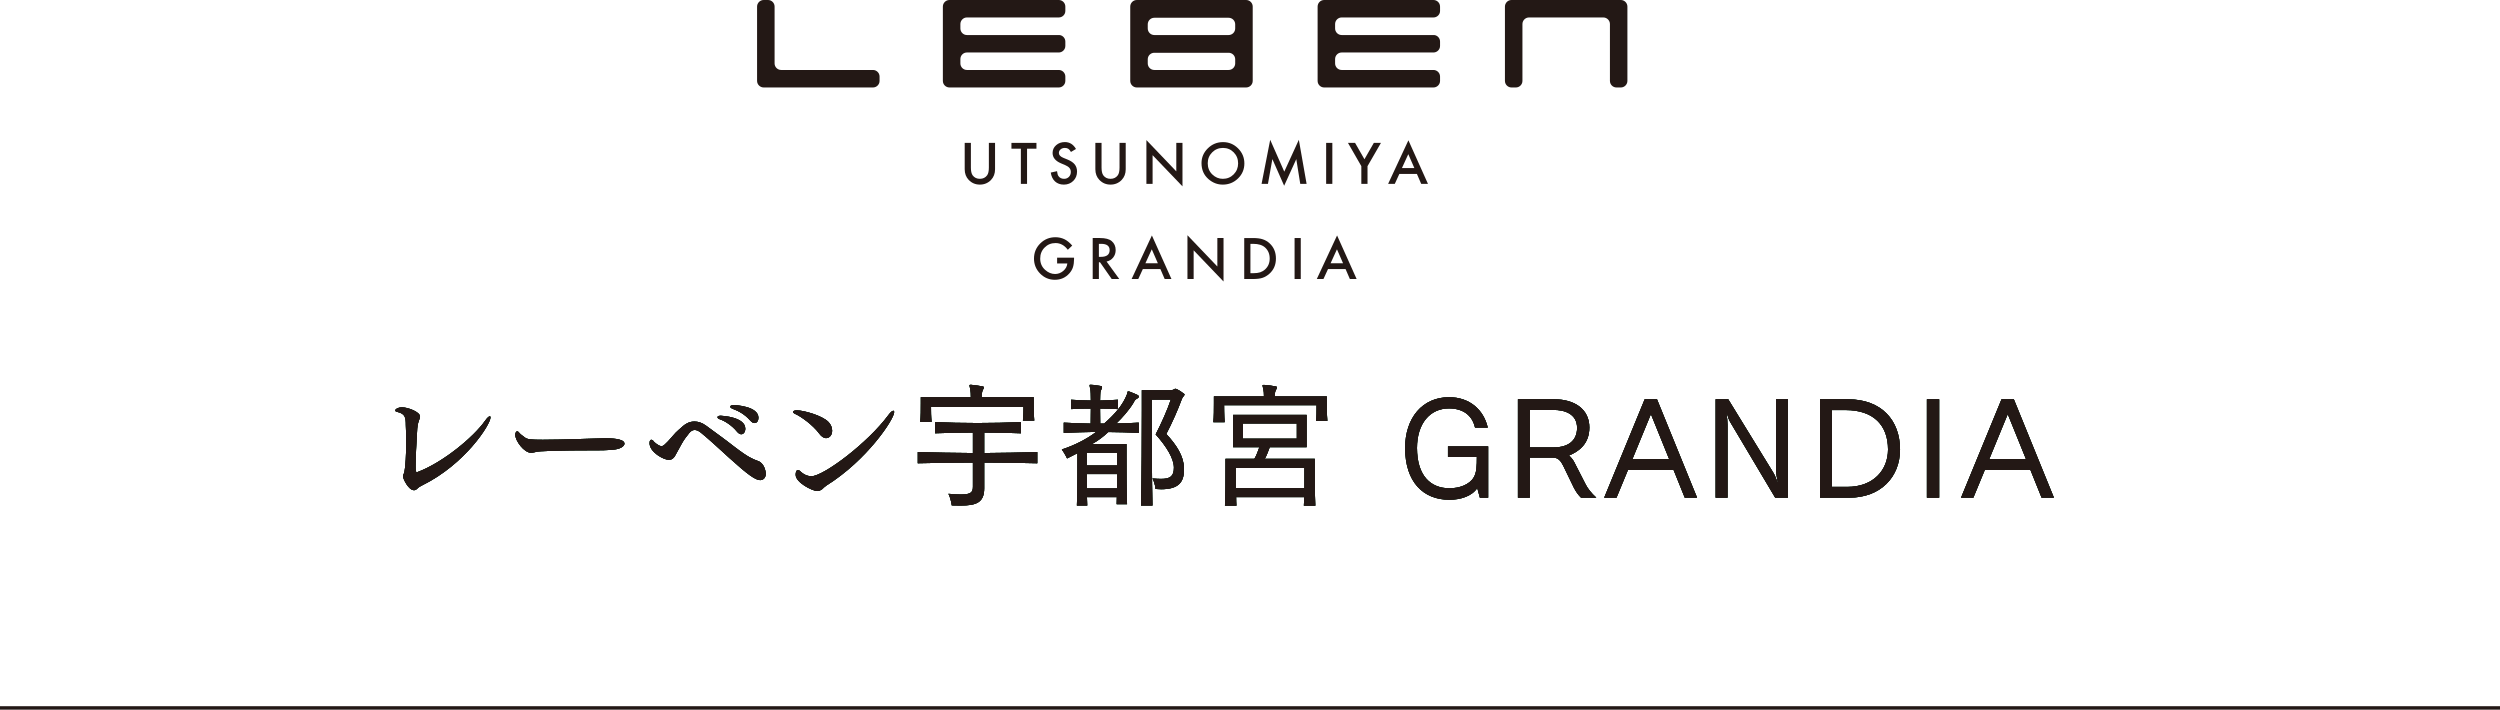 <?xml version="1.0" encoding="UTF-8"?>
<svg id="_レイヤー_2" data-name="レイヤー 2" xmlns="http://www.w3.org/2000/svg" viewBox="0 0 527.758 149.812">
  <defs>
    <style>
      .cls-1 {
        fill: #00945d;
      }

      .cls-2 {
        fill: none;
        stroke: #231815;
        stroke-miterlimit: 10;
        stroke-width: .73px;
      }

      .cls-3 {
        fill: #231815;
      }
    </style>
  </defs>
  <g id="_作業" data-name="作業">
    <g>
      <g>
        <g>
          <g>
            <g>
              <path class="cls-3" d="M185.68,17.078c0,.762-.627,1.387-1.387,1.387h-23.081c-.753,0-1.391-.625-1.391-1.387V1.393c0-.769.638-1.393,1.391-1.393h.92c.768,0,1.386.624,1.386,1.393v11.998c0,.758.625,1.38,1.388,1.38h19.386c.761,0,1.387.63,1.387,1.392v.915Z"/>
              <path class="cls-3" d="M343.551,17.078c0,.762-.631,1.387-1.383,1.387h-.93c-.761,0-1.376-.625-1.376-1.387V5.082c0-.767-.631-1.395-1.389-1.395h-15.706c-.751,0-1.376.628-1.376,1.395v11.997c0,.762-.624,1.387-1.386,1.387h-.928c-.756,0-1.381-.625-1.381-1.387V1.393c0-.769.626-1.393,1.381-1.393h23.09c.752,0,1.383.624,1.383,1.393v15.685Z"/>
            </g>
            <path class="cls-3" d="M243.675,0h-3.692c-.764,0-1.385.624-1.385,1.393v15.685c0,.762.621,1.387,1.385,1.387h23.075c.769,0,1.393-.625,1.393-1.387V1.393c0-.769-.624-1.393-1.393-1.393h-19.383ZM260.754,13.392c0,.758-.621,1.38-1.386,1.38h-15.692c-.762,0-1.381-.622-1.381-1.38v-.881c0-.755.619-1.371,1.381-1.371h15.692c.765,0,1.386.616,1.386,1.371v.881ZM243.675,7.397c-.762,0-1.381-.625-1.381-1.389v-.872c0-.766.619-1.386,1.381-1.386h15.692c.765,0,1.386.62,1.386,1.386v.872c0,.764-.621,1.389-1.386,1.389h-15.692Z"/>
          </g>
          <g>
            <path class="cls-3" d="M223.509,0h-23.08c-.762,0-1.387.624-1.387,1.393v15.685c0,.762.625,1.387,1.387,1.387h23.08c.762,0,1.388-.625,1.388-1.387v-.915c0-.762-.626-1.392-1.388-1.392h-19.397c-.753,0-1.372-.622-1.372-1.38v-.931c0-.759.619-1.38,1.372-1.38h19.397c.762,0,1.388-.627,1.388-1.383v-.928h0c0-.663-.481-1.223-1.105-1.355-.09-.014-.18-.019-.283-.019h-19.397c-.753,0-1.372-.625-1.372-1.389v-.926c0-.767.619-1.395,1.372-1.395h19.397c.762,0,1.388-.609,1.388-1.374v-.92c0-.769-.626-1.393-1.388-1.393Z"/>
            <path class="cls-3" d="M283.227,3.687h19.386c.757,0,1.386-.609,1.386-1.374v-.92c0-.769-.63-1.393-1.386-1.393h-23.081c-.761,0-1.38.624-1.38,1.393v15.685c0,.762.618,1.387,1.38,1.387h23.081c.757,0,1.386-.625,1.386-1.387v-.915c0-.762-.63-1.392-1.386-1.392h-19.386c-.759,0-1.383-.622-1.383-1.38v-.931c0-.759.625-1.38,1.383-1.38h19.386c.757,0,1.386-.627,1.386-1.383v-.928h0c0-.663-.476-1.223-1.101-1.355-.098-.014-.186-.019-.286-.019h-19.386c-.759,0-1.383-.625-1.383-1.389v-.926c0-.767.625-1.395,1.383-1.395Z"/>
          </g>
          <g>
            <path class="cls-3" d="M204.958,30.163v5.211c0,.744.12,1.287.363,1.632.363.496.873.744,1.531.744.661,0,1.173-.248,1.535-.744.244-.334.365-.877.365-1.632v-5.211h1.306v5.57c0,.911-.284,1.662-.852,2.253-.64.658-1.423.985-2.354.985s-1.714-.327-2.349-.985c-.568-.591-.852-1.342-.852-2.253v-5.57h1.306Z"/>
            <path class="cls-3" d="M216.814,31.389v7.427h-1.306v-7.427h-1.989v-1.226h5.279v1.226h-1.984Z"/>
            <path class="cls-3" d="M227.141,31.452l-1.06.627c-.198-.343-.386-.568-.566-.672-.187-.119-.428-.18-.722-.18-.363,0-.663.104-.902.309-.239.201-.359.456-.359.762,0,.422.314.762.942,1.021l.863.352c.703.284,1.217.631,1.542,1.039.325.41.487.913.487,1.506,0,.794-.264,1.452-.794,1.973-.535.523-1.199.783-1.991.783-.751,0-1.371-.223-1.86-.667-.482-.444-.783-1.069-.902-1.878l1.323-.291c.059.509.164.859.314,1.053.268.374.661.561,1.175.561.408,0,.746-.137,1.015-.408.27-.273.404-.62.404-1.037,0-.169-.023-.323-.07-.464s-.12-.268-.219-.385c-.099-.119-.226-.23-.385-.331-.156-.104-.343-.201-.561-.295l-.834-.349c-1.184-.5-1.777-1.233-1.777-2.196,0-.65.248-1.193.746-1.632.496-.442,1.114-.661,1.854-.661.997,0,1.777.485,2.338,1.457Z"/>
            <path class="cls-3" d="M232.541,30.163v5.211c0,.744.12,1.287.363,1.632.363.496.873.744,1.531.744.661,0,1.173-.248,1.535-.744.244-.334.365-.877.365-1.632v-5.211h1.306v5.57c0,.911-.284,1.662-.852,2.253-.64.658-1.423.985-2.354.985s-1.714-.327-2.349-.985c-.568-.591-.852-1.342-.852-2.253v-5.57h1.306Z"/>
            <path class="cls-3" d="M242.009,38.816v-9.242l6.311,6.602v-6.013h1.305v9.179l-6.309-6.584v6.057h-1.306Z"/>
            <path class="cls-3" d="M253.642,34.451c0-1.218.446-2.264,1.339-3.139.889-.875,1.959-1.312,3.206-1.312,1.233,0,2.291.44,3.172,1.323.886.882,1.33,1.942,1.33,3.179,0,1.243-.446,2.3-1.335,3.166-.893.87-1.969,1.305-3.233,1.305-1.118,0-2.12-.386-3.01-1.161-.979-.855-1.468-1.975-1.468-3.36ZM254.959,34.467c0,.956.322,1.743.963,2.359.64.616,1.376.924,2.214.924.907,0,1.675-.313,2.298-.942.624-.634.936-1.409.936-2.318,0-.924-.309-1.696-.925-2.322-.613-.627-1.371-.942-2.275-.942-.9,0-1.66.314-2.282.942-.62.622-.929,1.387-.929,2.298Z"/>
            <path class="cls-3" d="M266.323,38.816l1.82-9.303,2.97,6.724,3.076-6.724,1.637,9.303h-1.339l-.836-5.224-2.561,5.621-2.489-5.626-.931,5.229h-1.349Z"/>
            <path class="cls-3" d="M281.261,30.163v8.652h-1.306v-8.652h1.306Z"/>
            <path class="cls-3" d="M287.383,35.078l-2.825-4.915h1.502l1.978,3.457,1.984-3.457h1.502l-2.836,4.915v3.738h-1.306v-3.738Z"/>
            <path class="cls-3" d="M299.112,36.715h-3.705l-.963,2.101h-1.407l4.282-9.197,4.129,9.197h-1.429l-.907-2.101ZM298.578,35.486l-1.283-2.942-1.344,2.942h2.627Z"/>
            <path class="cls-3" d="M223.159,54.397h3.576v.284c0,.65-.077,1.226-.23,1.727-.149.464-.401.897-.757,1.299-.803.906-1.826,1.358-3.066,1.358-1.209,0-2.246-.438-3.11-1.312-.863-.879-1.294-1.934-1.294-3.163,0-1.254.438-2.318,1.317-3.193.877-.879,1.946-1.317,3.206-1.317.676,0,1.306.138,1.894.415.561.275,1.111.724,1.653,1.346l-.931.889c-.71-.945-1.574-1.418-2.595-1.418-.915,0-1.684.316-2.304.947-.62.62-.929,1.398-.929,2.331,0,.965.345,1.759,1.037,2.383.645.579,1.346.87,2.101.87.643,0,1.22-.217,1.732-.65.512-.438.798-.96.857-1.571h-2.158v-1.226Z"/>
            <path class="cls-3" d="M233.603,55.214l2.679,3.687h-1.597l-2.471-3.542h-.235v3.542h-1.306v-8.652h1.529c1.145,0,1.969.214,2.478.643.561.478.841,1.111.841,1.894,0,.615-.176,1.139-.527,1.581-.352.44-.816.722-1.391.846ZM231.978,54.223h.413c1.238,0,1.856-.473,1.856-1.418,0-.886-.602-1.33-1.804-1.33h-.465v2.748Z"/>
            <path class="cls-3" d="M244.961,56.801h-3.705l-.963,2.101h-1.407l4.282-9.197,4.129,9.197h-1.429l-.907-2.101ZM244.427,55.572l-1.283-2.942-1.344,2.942h2.627Z"/>
            <path class="cls-3" d="M250.675,58.902v-9.242l6.311,6.602v-6.013h1.305v9.179l-6.309-6.584v6.057h-1.306Z"/>
            <path class="cls-3" d="M262.661,58.902v-8.652h1.815c.872,0,1.56.086,2.063.257.543.167,1.033.455,1.473.857.893.816,1.341,1.885,1.341,3.213,0,1.33-.465,2.404-1.396,3.227-.467.41-.956.697-1.468.857-.478.16-1.155.241-2.034.241h-1.793ZM263.967,57.674h.588c.588,0,1.075-.061,1.463-.185.388-.131.74-.338,1.053-.622.643-.588.965-1.351.965-2.291,0-.951-.318-1.72-.952-2.311-.571-.527-1.414-.791-2.528-.791h-.588v6.199Z"/>
            <path class="cls-3" d="M274.596,50.25v8.652h-1.306v-8.652h1.306Z"/>
            <path class="cls-3" d="M284.053,56.801h-3.705l-.963,2.101h-1.407l4.282-9.197,4.129,9.197h-1.429l-.907-2.101ZM283.52,55.572l-1.283-2.942-1.344,2.942h2.627Z"/>
          </g>
        </g>
        <g>
          <g>
            <path class="cls-1" d="M88.113,99.663c5.338-1.984,11.873-7.379,14.322-10.881.438-.611.788-.904.963-.904.087,0,.145.087.145.234,0,1.516-5.397,9.889-14.322,14.293-.321.175-.758.379-1.022.643-.291.291-.524.438-.787.438-1.197,0-2.334-2.451-2.334-2.917v-.117c.058-.292.234-.526.292-.817.234-1.167.379-3.647.379-6.417,0-1.139-.03-2.334-.087-3.502,0-1.603-.147-2.363-1.722-2.742-.321-.058-.496-.174-.496-.321,0-.029,0-.087.029-.117.117-.291.788-.554,1.342-.554,1.284,0,3.851.963,3.851,1.955,0,.145-.058.321-.117.496-.03.145-.087.291-.145.438-.175.438-.292,1.137-.322,1.575-.204,3.296-.349,6.359-.349,7.993,0,1.196.087,1.224.291,1.224h.088Z"/>
            <path class="cls-1" d="M112.104,95.58c-1.458,0-3.325-2.51-3.325-3.792,0-.351.145-.73.408-.73.117,0,.264.087.438.321.322.409.788.641,1.167.963.438.408,1.342.496,3.792.496,4.201,0,11.201-.292,13.185-.322.933,0,4.054.03,4.054,1.139,0,.583-.962,1.196-2.538,1.283-.175,0-1.196.117-1.954.117-11.056,0-13.768.234-13.915.292-.496.087-.904.234-1.313.234Z"/>
            <path class="cls-1" d="M161.653,100.014c0,.817-.496,1.341-1.196,1.341-.963,0-2.655-1.196-6.447-4.637-1.458-1.313-4.258-3.938-6.067-5.397-.496-.379-.905-.554-1.284-.554-.438,0-.787.205-1.137.613-.613.758-1.137,1.429-1.605,2.276-.496.845-.933,1.75-1.429,2.595-.262.438-.613.818-1.313.818-1.079,0-4.054-1.605-4.054-3.53,0-.671.292-.7.379-.7.145,0,.351.115.554.408.087.088.933.933,1.605.933.291,0,.67-.145,2.421-2.216.321-.409.758-.818,1.137-1.167.379-.321.758-.643.962-.847.643-.583,1.488-.962,2.421-.962.758,0,1.576.232,2.451.875,1.516,1.137,3.966,2.859,6.067,4.52,2.859,2.189,3.822,2.538,4.843,2.917,1.341.409,1.692,2.159,1.692,2.713ZM155.556,91.087c-1.079-1.313-2.538-2.216-3.559-2.567-.321-.087-.524-.262-.524-.438,0-.291.438-.321.7-.321.232,0,5.163.262,5.163,2.742,0,.641-.351,1.167-.847,1.167-.262,0-.583-.145-.933-.584ZM158.357,88.754c-1.137-1.313-2.48-2.012-3.675-2.45-.351-.147-.524-.292-.524-.438,0-.351.7-.351.728-.351.351,0,5.222.234,5.222,2.683,0,.613-.321,1.109-.817,1.109-.262,0-.583-.145-.933-.554Z"/>
            <path class="cls-1" d="M172.987,91.583c-1.429-1.954-4.054-3.734-4.988-4.141-.409-.175-.584-.351-.584-.496,0-.204.381-.321.818-.321,1.371,0,5.337,1.079,6.65,2.45.526.526.788,1.226.788,1.838,0,1.079-.7,1.575-1.284,1.575-.496,0-.99-.351-1.399-.905ZM173.541,103.28c-.526.351-.788.379-.992.379-1.079,0-4.58-1.808-4.58-3.412,0-.963.379-1.022.496-1.022.175,0,.379.147.643.409.408.408,1.254.904,2.188.904,2.508,0,11.873-6.972,16.276-12.951.438-.583.788-.875,1.022-.875.117,0,.175.088.175.262,0,1.518-5.776,10.21-14.352,15.548-.321.205-.583.496-.875.758Z"/>
            <path class="cls-1" d="M218.975,97.796c-3.675-.087-7.438-.145-11.201-.145v5.425c0,3.063-1.75,3.647-5.016,3.647-.584,0-1.197,0-1.838-.03,0,0-.145-1.313-.7-2.45,1.079.087,1.954.145,2.625.145,2.217,0,2.538-.524,2.538-1.662v-5.076c-3.968,0-7.905.058-11.639.145v-2.363c3.792.117,7.701.175,11.639.205v-4.318c-2.83,0-5.601.058-7.993.147v-2.363c5.397.262,12.399.262,18.145,0v2.363c-2.421-.088-5.076-.147-7.76-.147v4.318c3.764-.03,7.526-.088,11.201-.205v2.363ZM215.943,88.782c.115-1.196.115-2.158.115-2.625v-.262h-19.514v.292c0,.554,0,1.662.117,2.887h-2.393c.117-1.079.117-2.77.117-3.909v-1.313h10.56c0-.641-.03-1.224-.117-1.662-.058-.409-.175-.671-.175-.818,0-.087.058-.145.234-.145h.087c.758.058,1.692.204,2.48.351.175.029.234.117.234.204,0,.175-.117.379-.234.583-.145.379-.234.847-.234,1.488h10.998v.643c0,1.02,0,2.974.117,4.287h-2.391Z"/>
            <path class="cls-1" d="M235.735,106.431c0-.379.03-1.05.03-1.488h-6.3l.058,1.78h-2.189c.117-2.597.117-8.169.117-11.056-.7.379-1.399.7-2.188,1.109,0,0-.379-.875-1.109-1.897,2.772-.875,5.484-2.333,7.264-3.704-2.188.029-4.843.117-6.855.204v-2.159c1.78.088,3.792.175,5.688.205.03-1.05.03-2.014.03-3.179-1.342,0-2.917.029-4.171.117v-1.984l2.042.117,2.129.057c0-1.107-.03-2.071-.117-2.42-.087-.409-.145-.643-.145-.788,0-.117.029-.117.204-.117h.087c.758.029,1.313.145,2.072.262.204.03.262.117.262.234,0,.175-.058.351-.175.554-.175.408-.204.641-.204,1.079,0,.262,0,.701-.03,1.196,1.226-.029,2.597-.087,3.764-.174v1.984c-1.167-.058-2.538-.117-3.764-.117,0,1.107,0,2.071.03,3.179h.817c2.363-2.072,3.996-3.996,4.843-6.214.145-.351.029-.583.232-.583.088,0,.175.029.322.057.67.264,1.254.496,1.662.701.175.087.262.204.262.321,0,.175-.115.321-.379.438-.379.204-.554.496-.7.817-1.02,1.692-2.421,3.238-3.675,4.434,1.605-.029,3.238-.087,4.754-.175v2.159c-1.02-.058-2.099-.087-3.179-.117-1.079-.029-2.158-.058-3.266-.058-.933.905-2.159,1.838-3.442,2.538h7.292v1.838c0,2.8,0,8.079.117,10.851h-2.189ZM235.852,95.58h-6.446v2.683h6.446v-2.683ZM229.406,100.072c0,.875,0,2.129.029,3.034h6.389c.029-.905.029-2.159.029-3.034h-6.446ZM240.869,106.723c.145-6.038.175-14.848.175-20.07v-4.288h6.155c.349,0,.524-.117.758-.232.087-.088.234-.088.438,0,.438.204.962.524,1.546.99.087.03.117.088.117.175,0,.205-.409.496-.554.905-.847,2.304-2.072,5.075-3.296,7.409,2.188,2.363,3.645,4.637,3.734,7.147v.438c0,2.567-1.139,4.083-4.814,4.083-.379,0-.817-.029-1.196-.058,0,0-.058-1.137-.641-2.216.73.058,1.341.087,1.837.087,1.897,0,2.685-.554,2.685-2.363,0-1.925-1.518-4.434-3.851-7.03,1.196-2.304,2.45-5.105,3.208-7.351h-4.025v5.28c0,4.667.029,11.61.145,17.094h-2.421Z"/>
            <path class="cls-1" d="M277.817,88.841c.115-.787.115-2.099.115-2.829v-.467h-19.514s0,2.421.117,3.588h-2.393c.117-1.079.117-2.829.117-4.054v-1.401h10.56c0-.554-.03-1.137-.117-1.486-.087-.409-.175-.671-.175-.818,0-.087.058-.117.234-.117h.087c.758.03,1.692.175,2.48.322.175.029.234.117.234.204,0,.175-.117.379-.234.583-.145.351-.234.613-.234,1.313h10.998v.701c0,1.079,0,3.15.117,4.462h-2.391ZM275.249,106.751c.03-.496.058-1.109.058-1.808h-14.351c0,.7.029,1.313.058,1.808h-2.421c.117-2.363.117-6.387.117-8.518v-1.371h6.095c.438-.671.788-1.75,1.05-2.45h-5.542v-6.826h15.52v6.826h-7.788c-.292.758-.671,1.837-1.05,2.45h10.559v1.371c0,2.101,0,6.097.117,8.518h-2.421ZM275.366,98.788h-14.498v4.23h14.498v-4.23ZM273.761,89.395h-11.375v3.209h11.375v-3.209Z"/>
            <path class="cls-1" d="M312.408,105.06l-.554-2.042c-1.109,1.722-3.53,2.48-5.893,2.48-5.542,0-9.335-3.792-9.335-10.939,0-6.329,3.647-10.705,9.276-10.705,4.288,0,7.292,2.597,8.167,6.417h-2.683c-.613-2.712-2.654-4.054-5.512-4.054-3.997,0-6.739,3.179-6.739,8.343,0,5.98,2.947,8.518,6.856,8.518,2.071,0,4.171-.73,5.105-2.274.641-1.05.67-2.48.67-4.347h-6.097v-2.217h8.489v10.822h-1.75Z"/>
            <path class="cls-1" d="M333.771,105.06c-.554-.524-1.109-1.284-1.518-2.101l-2.246-4.637c-.466-.933-1.02-1.722-2.159-1.722h-4.9v8.459h-2.51v-20.77h7.673c4.258,0,7.409,2.072,7.409,5.951,0,3.413-2.159,5.046-4.318,5.921.438.351.875.905,1.139,1.429l2.42,4.726c.381.73,1.139,1.78,2.217,2.742h-3.208ZM328.054,94.441c2.917,0,4.871-1.341,4.871-4.113,0-3.063-2.8-3.792-4.929-3.792h-5.046v7.905h5.105Z"/>
            <path class="cls-1" d="M355.66,105.06l-2.363-5.863h-9.627l-2.421,5.863h-2.595l8.546-20.77h2.597l8.459,20.77h-2.597ZM348.513,87.411l-3.909,9.51h7.76l-3.851-9.51Z"/>
            <path class="cls-1" d="M374.749,105.06l-9.508-15.986c-.264-.438-.526-1.167-.671-1.779h-.088c.117.641.205,1.867.205,2.391v15.373h-2.51v-20.77h2.655l9.568,15.578c.262.438.671,1.399.758,1.867h.117c-.175-.788-.351-1.925-.351-2.713v-14.731h2.508v20.77h-2.683Z"/>
            <path class="cls-1" d="M384.212,105.06v-20.77h5.893c7.117,0,10.998,4.463,10.998,10.619,0,5.776-4.084,10.151-10.735,10.151h-6.155ZM389.96,102.784c5.512,0,8.605-3.529,8.605-7.905,0-5.163-3.121-8.313-8.926-8.313h-2.917v16.218h3.238Z"/>
            <path class="cls-1" d="M406.773,105.06v-20.77h2.595v20.77h-2.595Z"/>
            <path class="cls-1" d="M430.99,105.06l-2.363-5.863h-9.627l-2.421,5.863h-2.595l8.546-20.77h2.597l8.459,20.77h-2.597ZM423.843,87.411l-3.909,9.51h7.76l-3.851-9.51Z"/>
          </g>
          <g>
            <g>
              <path class="cls-3" d="M88.113,99.663c5.338-1.984,11.873-7.379,14.322-10.881.438-.611.788-.904.963-.904.087,0,.145.087.145.234,0,1.516-5.397,9.889-14.322,14.293-.321.175-.758.379-1.022.643-.291.291-.524.438-.787.438-1.197,0-2.334-2.451-2.334-2.917v-.117c.058-.292.234-.526.292-.817.234-1.167.379-3.647.379-6.417,0-1.139-.03-2.334-.087-3.502,0-1.603-.147-2.363-1.722-2.742-.321-.058-.496-.174-.496-.321,0-.029,0-.087.029-.117.117-.291.788-.554,1.342-.554,1.284,0,3.851.963,3.851,1.955,0,.145-.058.321-.117.496-.03.145-.087.291-.145.438-.175.438-.292,1.137-.322,1.575-.204,3.296-.349,6.359-.349,7.993,0,1.196.087,1.224.291,1.224h.088Z"/>
              <path class="cls-3" d="M112.104,95.58c-1.458,0-3.325-2.51-3.325-3.792,0-.351.145-.73.408-.73.117,0,.264.087.438.321.322.409.788.641,1.167.963.438.408,1.342.496,3.792.496,4.201,0,11.201-.292,13.185-.322.933,0,4.054.03,4.054,1.139,0,.583-.962,1.196-2.538,1.283-.175,0-1.196.117-1.954.117-11.056,0-13.768.234-13.915.292-.496.087-.904.234-1.313.234Z"/>
              <path class="cls-3" d="M161.653,100.014c0,.817-.496,1.341-1.196,1.341-.963,0-2.655-1.196-6.447-4.637-1.458-1.313-4.258-3.938-6.067-5.397-.496-.379-.905-.554-1.284-.554-.438,0-.787.205-1.137.613-.613.758-1.137,1.429-1.605,2.276-.496.845-.933,1.75-1.429,2.595-.262.438-.613.818-1.313.818-1.079,0-4.054-1.605-4.054-3.53,0-.671.292-.7.379-.7.145,0,.351.115.554.408.087.088.933.933,1.605.933.291,0,.67-.145,2.421-2.216.321-.409.758-.818,1.137-1.167.379-.321.758-.643.962-.847.643-.583,1.488-.962,2.421-.962.758,0,1.576.232,2.451.875,1.516,1.137,3.966,2.859,6.067,4.52,2.859,2.189,3.822,2.538,4.843,2.917,1.341.409,1.692,2.159,1.692,2.713ZM155.556,91.087c-1.079-1.313-2.538-2.216-3.559-2.567-.321-.087-.524-.262-.524-.438,0-.291.438-.321.7-.321.232,0,5.163.262,5.163,2.742,0,.641-.351,1.167-.847,1.167-.262,0-.583-.145-.933-.584ZM158.357,88.754c-1.137-1.313-2.48-2.012-3.675-2.45-.351-.147-.524-.292-.524-.438,0-.351.7-.351.728-.351.351,0,5.222.234,5.222,2.683,0,.613-.321,1.109-.817,1.109-.262,0-.583-.145-.933-.554Z"/>
              <path class="cls-3" d="M172.987,91.583c-1.429-1.954-4.054-3.734-4.988-4.141-.409-.175-.584-.351-.584-.496,0-.204.381-.321.818-.321,1.371,0,5.337,1.079,6.65,2.45.526.526.788,1.226.788,1.838,0,1.079-.7,1.575-1.284,1.575-.496,0-.99-.351-1.399-.905ZM173.541,103.28c-.526.351-.788.379-.992.379-1.079,0-4.58-1.808-4.58-3.412,0-.963.379-1.022.496-1.022.175,0,.379.147.643.409.408.408,1.254.904,2.188.904,2.508,0,11.873-6.972,16.276-12.951.438-.583.788-.875,1.022-.875.117,0,.175.088.175.262,0,1.518-5.776,10.21-14.352,15.548-.321.205-.583.496-.875.758Z"/>
              <path class="cls-3" d="M218.975,97.796c-3.675-.087-7.438-.145-11.201-.145v5.425c0,3.063-1.75,3.647-5.016,3.647-.584,0-1.197,0-1.838-.03,0,0-.145-1.313-.7-2.45,1.079.087,1.954.145,2.625.145,2.217,0,2.538-.524,2.538-1.662v-5.076c-3.968,0-7.905.058-11.639.145v-2.363c3.792.117,7.701.175,11.639.205v-4.318c-2.83,0-5.601.058-7.993.147v-2.363c5.397.262,12.399.262,18.145,0v2.363c-2.421-.088-5.076-.147-7.76-.147v4.318c3.764-.03,7.526-.088,11.201-.205v2.363ZM215.943,88.782c.115-1.196.115-2.158.115-2.625v-.262h-19.514v.292c0,.554,0,1.662.117,2.887h-2.393c.117-1.079.117-2.77.117-3.909v-1.313h10.56c0-.641-.03-1.224-.117-1.662-.058-.409-.175-.671-.175-.818,0-.087.058-.145.234-.145h.087c.758.058,1.692.204,2.48.351.175.029.234.117.234.204,0,.175-.117.379-.234.583-.145.379-.234.847-.234,1.488h10.998v.643c0,1.02,0,2.974.117,4.287h-2.391Z"/>
              <path class="cls-3" d="M235.735,106.431c0-.379.03-1.05.03-1.488h-6.3l.058,1.78h-2.189c.117-2.597.117-8.169.117-11.056-.7.379-1.399.7-2.188,1.109,0,0-.379-.875-1.109-1.897,2.772-.875,5.484-2.333,7.264-3.704-2.188.029-4.843.117-6.855.204v-2.159c1.78.088,3.792.175,5.688.205.03-1.05.03-2.014.03-3.179-1.342,0-2.917.029-4.171.117v-1.984l2.042.117,2.129.057c0-1.107-.03-2.071-.117-2.42-.087-.409-.145-.643-.145-.788,0-.117.029-.117.204-.117h.087c.758.029,1.313.145,2.072.262.204.03.262.117.262.234,0,.175-.058.351-.175.554-.175.408-.204.641-.204,1.079,0,.262,0,.701-.03,1.196,1.226-.029,2.597-.087,3.764-.174v1.984c-1.167-.058-2.538-.117-3.764-.117,0,1.107,0,2.071.03,3.179h.817c2.363-2.072,3.996-3.996,4.843-6.214.145-.351.029-.583.232-.583.088,0,.175.029.322.057.67.264,1.254.496,1.662.701.175.087.262.204.262.321,0,.175-.115.321-.379.438-.379.204-.554.496-.7.817-1.02,1.692-2.421,3.238-3.675,4.434,1.605-.029,3.238-.087,4.754-.175v2.159c-1.02-.058-2.099-.087-3.179-.117-1.079-.029-2.158-.058-3.266-.058-.933.905-2.159,1.838-3.442,2.538h7.292v1.838c0,2.8,0,8.079.117,10.851h-2.189ZM235.852,95.58h-6.446v2.683h6.446v-2.683ZM229.406,100.072c0,.875,0,2.129.029,3.034h6.389c.029-.905.029-2.159.029-3.034h-6.446ZM240.869,106.723c.145-6.038.175-14.848.175-20.07v-4.288h6.155c.349,0,.524-.117.758-.232.087-.088.234-.088.438,0,.438.204.962.524,1.546.99.087.03.117.088.117.175,0,.205-.409.496-.554.905-.847,2.304-2.072,5.075-3.296,7.409,2.188,2.363,3.645,4.637,3.734,7.147v.438c0,2.567-1.139,4.083-4.814,4.083-.379,0-.817-.029-1.196-.058,0,0-.058-1.137-.641-2.216.73.058,1.341.087,1.837.087,1.897,0,2.685-.554,2.685-2.363,0-1.925-1.518-4.434-3.851-7.03,1.196-2.304,2.45-5.105,3.208-7.351h-4.025v5.28c0,4.667.029,11.61.145,17.094h-2.421Z"/>
              <path class="cls-3" d="M277.817,88.841c.115-.787.115-2.099.115-2.829v-.467h-19.514s0,2.421.117,3.588h-2.393c.117-1.079.117-2.829.117-4.054v-1.401h10.56c0-.554-.03-1.137-.117-1.486-.087-.409-.175-.671-.175-.818,0-.087.058-.117.234-.117h.087c.758.03,1.692.175,2.48.322.175.029.234.117.234.204,0,.175-.117.379-.234.583-.145.351-.234.613-.234,1.313h10.998v.701c0,1.079,0,3.15.117,4.462h-2.391ZM275.249,106.751c.03-.496.058-1.109.058-1.808h-14.351c0,.7.029,1.313.058,1.808h-2.421c.117-2.363.117-6.387.117-8.518v-1.371h6.095c.438-.671.788-1.75,1.05-2.45h-5.542v-6.826h15.52v6.826h-7.788c-.292.758-.671,1.837-1.05,2.45h10.559v1.371c0,2.101,0,6.097.117,8.518h-2.421ZM275.366,98.788h-14.498v4.23h14.498v-4.23ZM273.761,89.395h-11.375v3.209h11.375v-3.209Z"/>
              <path class="cls-3" d="M312.408,105.06l-.554-2.042c-1.109,1.722-3.53,2.48-5.893,2.48-5.542,0-9.335-3.792-9.335-10.939,0-6.329,3.647-10.705,9.276-10.705,4.288,0,7.292,2.597,8.167,6.417h-2.683c-.613-2.712-2.654-4.054-5.512-4.054-3.997,0-6.739,3.179-6.739,8.343,0,5.98,2.947,8.518,6.856,8.518,2.071,0,4.171-.73,5.105-2.274.641-1.05.67-2.48.67-4.347h-6.097v-2.217h8.489v10.822h-1.75Z"/>
              <path class="cls-3" d="M333.771,105.06c-.554-.524-1.109-1.284-1.518-2.101l-2.246-4.637c-.466-.933-1.02-1.722-2.159-1.722h-4.9v8.459h-2.51v-20.77h7.673c4.258,0,7.409,2.072,7.409,5.951,0,3.413-2.159,5.046-4.318,5.921.438.351.875.905,1.139,1.429l2.42,4.726c.381.73,1.139,1.78,2.217,2.742h-3.208ZM328.054,94.441c2.917,0,4.871-1.341,4.871-4.113,0-3.063-2.8-3.792-4.929-3.792h-5.046v7.905h5.105Z"/>
              <path class="cls-3" d="M355.66,105.06l-2.363-5.863h-9.627l-2.421,5.863h-2.595l8.546-20.77h2.597l8.459,20.77h-2.597ZM348.513,87.411l-3.909,9.51h7.76l-3.851-9.51Z"/>
              <path class="cls-3" d="M374.749,105.06l-9.508-15.986c-.264-.438-.526-1.167-.671-1.779h-.088c.117.641.205,1.867.205,2.391v15.373h-2.51v-20.77h2.655l9.568,15.578c.262.438.671,1.399.758,1.867h.117c-.175-.788-.351-1.925-.351-2.713v-14.731h2.508v20.77h-2.683Z"/>
              <path class="cls-3" d="M384.212,105.06v-20.77h5.893c7.117,0,10.998,4.463,10.998,10.619,0,5.776-4.084,10.151-10.735,10.151h-6.155ZM389.96,102.784c5.512,0,8.605-3.529,8.605-7.905,0-5.163-3.121-8.313-8.926-8.313h-2.917v16.218h3.238Z"/>
              <path class="cls-3" d="M406.773,105.06v-20.77h2.595v20.77h-2.595Z"/>
              <path class="cls-3" d="M430.99,105.06l-2.363-5.863h-9.627l-2.421,5.863h-2.595l8.546-20.77h2.597l8.459,20.77h-2.597ZM423.843,87.411l-3.909,9.51h7.76l-3.851-9.51Z"/>
            </g>
            <g>
              <path class="cls-3" d="M88.113,99.663c5.338-1.984,11.873-7.379,14.322-10.881.438-.611.788-.904.963-.904.087,0,.145.087.145.234,0,1.516-5.397,9.889-14.322,14.293-.321.175-.758.379-1.022.643-.291.291-.524.438-.787.438-1.197,0-2.334-2.451-2.334-2.917v-.117c.058-.292.234-.526.292-.817.234-1.167.379-3.647.379-6.417,0-1.139-.03-2.334-.087-3.502,0-1.603-.147-2.363-1.722-2.742-.321-.058-.496-.174-.496-.321,0-.029,0-.087.029-.117.117-.291.788-.554,1.342-.554,1.284,0,3.851.963,3.851,1.955,0,.145-.058.321-.117.496-.03.145-.087.291-.145.438-.175.438-.292,1.137-.322,1.575-.204,3.296-.349,6.359-.349,7.993,0,1.196.087,1.224.291,1.224h.088Z"/>
              <path class="cls-3" d="M112.104,95.58c-1.458,0-3.325-2.51-3.325-3.792,0-.351.145-.73.408-.73.117,0,.264.087.438.321.322.409.788.641,1.167.963.438.408,1.342.496,3.792.496,4.201,0,11.201-.292,13.185-.322.933,0,4.054.03,4.054,1.139,0,.583-.962,1.196-2.538,1.283-.175,0-1.196.117-1.954.117-11.056,0-13.768.234-13.915.292-.496.087-.904.234-1.313.234Z"/>
              <path class="cls-3" d="M161.653,100.014c0,.817-.496,1.341-1.196,1.341-.963,0-2.655-1.196-6.447-4.637-1.458-1.313-4.258-3.938-6.067-5.397-.496-.379-.905-.554-1.284-.554-.438,0-.787.205-1.137.613-.613.758-1.137,1.429-1.605,2.276-.496.845-.933,1.75-1.429,2.595-.262.438-.613.818-1.313.818-1.079,0-4.054-1.605-4.054-3.53,0-.671.292-.7.379-.7.145,0,.351.115.554.408.087.088.933.933,1.605.933.291,0,.67-.145,2.421-2.216.321-.409.758-.818,1.137-1.167.379-.321.758-.643.962-.847.643-.583,1.488-.962,2.421-.962.758,0,1.576.232,2.451.875,1.516,1.137,3.966,2.859,6.067,4.52,2.859,2.189,3.822,2.538,4.843,2.917,1.341.409,1.692,2.159,1.692,2.713ZM155.556,91.087c-1.079-1.313-2.538-2.216-3.559-2.567-.321-.087-.524-.262-.524-.438,0-.291.438-.321.7-.321.232,0,5.163.262,5.163,2.742,0,.641-.351,1.167-.847,1.167-.262,0-.583-.145-.933-.584ZM158.357,88.754c-1.137-1.313-2.48-2.012-3.675-2.45-.351-.147-.524-.292-.524-.438,0-.351.7-.351.728-.351.351,0,5.222.234,5.222,2.683,0,.613-.321,1.109-.817,1.109-.262,0-.583-.145-.933-.554Z"/>
              <path class="cls-3" d="M172.987,91.583c-1.429-1.954-4.054-3.734-4.988-4.141-.409-.175-.584-.351-.584-.496,0-.204.381-.321.818-.321,1.371,0,5.337,1.079,6.65,2.45.526.526.788,1.226.788,1.838,0,1.079-.7,1.575-1.284,1.575-.496,0-.99-.351-1.399-.905ZM173.541,103.28c-.526.351-.788.379-.992.379-1.079,0-4.58-1.808-4.58-3.412,0-.963.379-1.022.496-1.022.175,0,.379.147.643.409.408.408,1.254.904,2.188.904,2.508,0,11.873-6.972,16.276-12.951.438-.583.788-.875,1.022-.875.117,0,.175.088.175.262,0,1.518-5.776,10.21-14.352,15.548-.321.205-.583.496-.875.758Z"/>
              <path class="cls-3" d="M218.975,97.796c-3.675-.087-7.438-.145-11.201-.145v5.425c0,3.063-1.75,3.647-5.016,3.647-.584,0-1.197,0-1.838-.03,0,0-.145-1.313-.7-2.45,1.079.087,1.954.145,2.625.145,2.217,0,2.538-.524,2.538-1.662v-5.076c-3.968,0-7.905.058-11.639.145v-2.363c3.792.117,7.701.175,11.639.205v-4.318c-2.83,0-5.601.058-7.993.147v-2.363c5.397.262,12.399.262,18.145,0v2.363c-2.421-.088-5.076-.147-7.76-.147v4.318c3.764-.03,7.526-.088,11.201-.205v2.363ZM215.943,88.782c.115-1.196.115-2.158.115-2.625v-.262h-19.514v.292c0,.554,0,1.662.117,2.887h-2.393c.117-1.079.117-2.77.117-3.909v-1.313h10.56c0-.641-.03-1.224-.117-1.662-.058-.409-.175-.671-.175-.818,0-.087.058-.145.234-.145h.087c.758.058,1.692.204,2.48.351.175.029.234.117.234.204,0,.175-.117.379-.234.583-.145.379-.234.847-.234,1.488h10.998v.643c0,1.02,0,2.974.117,4.287h-2.391Z"/>
              <path class="cls-3" d="M235.735,106.431c0-.379.03-1.05.03-1.488h-6.3l.058,1.78h-2.189c.117-2.597.117-8.169.117-11.056-.7.379-1.399.7-2.188,1.109,0,0-.379-.875-1.109-1.897,2.772-.875,5.484-2.333,7.264-3.704-2.188.029-4.843.117-6.855.204v-2.159c1.78.088,3.792.175,5.688.205.03-1.05.03-2.014.03-3.179-1.342,0-2.917.029-4.171.117v-1.984l2.042.117,2.129.057c0-1.107-.03-2.071-.117-2.42-.087-.409-.145-.643-.145-.788,0-.117.029-.117.204-.117h.087c.758.029,1.313.145,2.072.262.204.03.262.117.262.234,0,.175-.058.351-.175.554-.175.408-.204.641-.204,1.079,0,.262,0,.701-.03,1.196,1.226-.029,2.597-.087,3.764-.174v1.984c-1.167-.058-2.538-.117-3.764-.117,0,1.107,0,2.071.03,3.179h.817c2.363-2.072,3.996-3.996,4.843-6.214.145-.351.029-.583.232-.583.088,0,.175.029.322.057.67.264,1.254.496,1.662.701.175.087.262.204.262.321,0,.175-.115.321-.379.438-.379.204-.554.496-.7.817-1.02,1.692-2.421,3.238-3.675,4.434,1.605-.029,3.238-.087,4.754-.175v2.159c-1.02-.058-2.099-.087-3.179-.117-1.079-.029-2.158-.058-3.266-.058-.933.905-2.159,1.838-3.442,2.538h7.292v1.838c0,2.8,0,8.079.117,10.851h-2.189ZM235.852,95.58h-6.446v2.683h6.446v-2.683ZM229.406,100.072c0,.875,0,2.129.029,3.034h6.389c.029-.905.029-2.159.029-3.034h-6.446ZM240.869,106.723c.145-6.038.175-14.848.175-20.07v-4.288h6.155c.349,0,.524-.117.758-.232.087-.088.234-.088.438,0,.438.204.962.524,1.546.99.087.03.117.088.117.175,0,.205-.409.496-.554.905-.847,2.304-2.072,5.075-3.296,7.409,2.188,2.363,3.645,4.637,3.734,7.147v.438c0,2.567-1.139,4.083-4.814,4.083-.379,0-.817-.029-1.196-.058,0,0-.058-1.137-.641-2.216.73.058,1.341.087,1.837.087,1.897,0,2.685-.554,2.685-2.363,0-1.925-1.518-4.434-3.851-7.03,1.196-2.304,2.45-5.105,3.208-7.351h-4.025v5.28c0,4.667.029,11.61.145,17.094h-2.421Z"/>
              <path class="cls-3" d="M277.817,88.841c.115-.787.115-2.099.115-2.829v-.467h-19.514s0,2.421.117,3.588h-2.393c.117-1.079.117-2.829.117-4.054v-1.401h10.56c0-.554-.03-1.137-.117-1.486-.087-.409-.175-.671-.175-.818,0-.087.058-.117.234-.117h.087c.758.03,1.692.175,2.48.322.175.029.234.117.234.204,0,.175-.117.379-.234.583-.145.351-.234.613-.234,1.313h10.998v.701c0,1.079,0,3.15.117,4.462h-2.391ZM275.249,106.751c.03-.496.058-1.109.058-1.808h-14.351c0,.7.029,1.313.058,1.808h-2.421c.117-2.363.117-6.387.117-8.518v-1.371h6.095c.438-.671.788-1.75,1.05-2.45h-5.542v-6.826h15.52v6.826h-7.788c-.292.758-.671,1.837-1.05,2.45h10.559v1.371c0,2.101,0,6.097.117,8.518h-2.421ZM275.366,98.788h-14.498v4.23h14.498v-4.23ZM273.761,89.395h-11.375v3.209h11.375v-3.209Z"/>
              <path class="cls-3" d="M312.408,105.06l-.554-2.042c-1.109,1.722-3.53,2.48-5.893,2.48-5.542,0-9.335-3.792-9.335-10.939,0-6.329,3.647-10.705,9.276-10.705,4.288,0,7.292,2.597,8.167,6.417h-2.683c-.613-2.712-2.654-4.054-5.512-4.054-3.997,0-6.739,3.179-6.739,8.343,0,5.98,2.947,8.518,6.856,8.518,2.071,0,4.171-.73,5.105-2.274.641-1.05.67-2.48.67-4.347h-6.097v-2.217h8.489v10.822h-1.75Z"/>
              <path class="cls-3" d="M333.771,105.06c-.554-.524-1.109-1.284-1.518-2.101l-2.246-4.637c-.466-.933-1.02-1.722-2.159-1.722h-4.9v8.459h-2.51v-20.77h7.673c4.258,0,7.409,2.072,7.409,5.951,0,3.413-2.159,5.046-4.318,5.921.438.351.875.905,1.139,1.429l2.42,4.726c.381.73,1.139,1.78,2.217,2.742h-3.208ZM328.054,94.441c2.917,0,4.871-1.341,4.871-4.113,0-3.063-2.8-3.792-4.929-3.792h-5.046v7.905h5.105Z"/>
              <path class="cls-3" d="M355.66,105.06l-2.363-5.863h-9.627l-2.421,5.863h-2.595l8.546-20.77h2.597l8.459,20.77h-2.597ZM348.513,87.411l-3.909,9.51h7.76l-3.851-9.51Z"/>
              <path class="cls-3" d="M374.749,105.06l-9.508-15.986c-.264-.438-.526-1.167-.671-1.779h-.088c.117.641.205,1.867.205,2.391v15.373h-2.51v-20.77h2.655l9.568,15.578c.262.438.671,1.399.758,1.867h.117c-.175-.788-.351-1.925-.351-2.713v-14.731h2.508v20.77h-2.683Z"/>
              <path class="cls-3" d="M384.212,105.06v-20.77h5.893c7.117,0,10.998,4.463,10.998,10.619,0,5.776-4.084,10.151-10.735,10.151h-6.155ZM389.96,102.784c5.512,0,8.605-3.529,8.605-7.905,0-5.163-3.121-8.313-8.926-8.313h-2.917v16.218h3.238Z"/>
              <path class="cls-3" d="M406.773,105.06v-20.77h2.595v20.77h-2.595Z"/>
              <path class="cls-3" d="M430.99,105.06l-2.363-5.863h-9.627l-2.421,5.863h-2.595l8.546-20.77h2.597l8.459,20.77h-2.597ZM423.843,87.411l-3.909,9.51h7.76l-3.851-9.51Z"/>
            </g>
            <g>
              <path class="cls-3" d="M88.113,99.663c5.338-1.984,11.873-7.379,14.322-10.881.438-.611.788-.904.963-.904.087,0,.145.087.145.234,0,1.516-5.397,9.889-14.322,14.293-.321.175-.758.379-1.022.643-.291.291-.524.438-.787.438-1.197,0-2.334-2.451-2.334-2.917v-.117c.058-.292.234-.526.292-.817.234-1.167.379-3.647.379-6.417,0-1.139-.03-2.334-.087-3.502,0-1.603-.147-2.363-1.722-2.742-.321-.058-.496-.174-.496-.321,0-.029,0-.087.029-.117.117-.291.788-.554,1.342-.554,1.284,0,3.851.963,3.851,1.955,0,.145-.058.321-.117.496-.03.145-.087.291-.145.438-.175.438-.292,1.137-.322,1.575-.204,3.296-.349,6.359-.349,7.993,0,1.196.087,1.224.291,1.224h.088Z"/>
              <path class="cls-3" d="M112.104,95.58c-1.458,0-3.325-2.51-3.325-3.792,0-.351.145-.73.408-.73.117,0,.264.087.438.321.322.409.788.641,1.167.963.438.408,1.342.496,3.792.496,4.201,0,11.201-.292,13.185-.322.933,0,4.054.03,4.054,1.139,0,.583-.962,1.196-2.538,1.283-.175,0-1.196.117-1.954.117-11.056,0-13.768.234-13.915.292-.496.087-.904.234-1.313.234Z"/>
              <path class="cls-3" d="M161.653,100.014c0,.817-.496,1.341-1.196,1.341-.963,0-2.655-1.196-6.447-4.637-1.458-1.313-4.258-3.938-6.067-5.397-.496-.379-.905-.554-1.284-.554-.438,0-.787.205-1.137.613-.613.758-1.137,1.429-1.605,2.276-.496.845-.933,1.75-1.429,2.595-.262.438-.613.818-1.313.818-1.079,0-4.054-1.605-4.054-3.53,0-.671.292-.7.379-.7.145,0,.351.115.554.408.087.088.933.933,1.605.933.291,0,.67-.145,2.421-2.216.321-.409.758-.818,1.137-1.167.379-.321.758-.643.962-.847.643-.583,1.488-.962,2.421-.962.758,0,1.576.232,2.451.875,1.516,1.137,3.966,2.859,6.067,4.52,2.859,2.189,3.822,2.538,4.843,2.917,1.341.409,1.692,2.159,1.692,2.713ZM155.556,91.087c-1.079-1.313-2.538-2.216-3.559-2.567-.321-.087-.524-.262-.524-.438,0-.291.438-.321.7-.321.232,0,5.163.262,5.163,2.742,0,.641-.351,1.167-.847,1.167-.262,0-.583-.145-.933-.584ZM158.357,88.754c-1.137-1.313-2.48-2.012-3.675-2.45-.351-.147-.524-.292-.524-.438,0-.351.7-.351.728-.351.351,0,5.222.234,5.222,2.683,0,.613-.321,1.109-.817,1.109-.262,0-.583-.145-.933-.554Z"/>
              <path class="cls-3" d="M172.987,91.583c-1.429-1.954-4.054-3.734-4.988-4.141-.409-.175-.584-.351-.584-.496,0-.204.381-.321.818-.321,1.371,0,5.337,1.079,6.65,2.45.526.526.788,1.226.788,1.838,0,1.079-.7,1.575-1.284,1.575-.496,0-.99-.351-1.399-.905ZM173.541,103.28c-.526.351-.788.379-.992.379-1.079,0-4.58-1.808-4.58-3.412,0-.963.379-1.022.496-1.022.175,0,.379.147.643.409.408.408,1.254.904,2.188.904,2.508,0,11.873-6.972,16.276-12.951.438-.583.788-.875,1.022-.875.117,0,.175.088.175.262,0,1.518-5.776,10.21-14.352,15.548-.321.205-.583.496-.875.758Z"/>
              <path class="cls-3" d="M218.975,97.796c-3.675-.087-7.438-.145-11.201-.145v5.425c0,3.063-1.75,3.647-5.016,3.647-.584,0-1.197,0-1.838-.03,0,0-.145-1.313-.7-2.45,1.079.087,1.954.145,2.625.145,2.217,0,2.538-.524,2.538-1.662v-5.076c-3.968,0-7.905.058-11.639.145v-2.363c3.792.117,7.701.175,11.639.205v-4.318c-2.83,0-5.601.058-7.993.147v-2.363c5.397.262,12.399.262,18.145,0v2.363c-2.421-.088-5.076-.147-7.76-.147v4.318c3.764-.03,7.526-.088,11.201-.205v2.363ZM215.943,88.782c.115-1.196.115-2.158.115-2.625v-.262h-19.514v.292c0,.554,0,1.662.117,2.887h-2.393c.117-1.079.117-2.77.117-3.909v-1.313h10.56c0-.641-.03-1.224-.117-1.662-.058-.409-.175-.671-.175-.818,0-.087.058-.145.234-.145h.087c.758.058,1.692.204,2.48.351.175.029.234.117.234.204,0,.175-.117.379-.234.583-.145.379-.234.847-.234,1.488h10.998v.643c0,1.02,0,2.974.117,4.287h-2.391Z"/>
              <path class="cls-3" d="M235.735,106.431c0-.379.03-1.05.03-1.488h-6.3l.058,1.78h-2.189c.117-2.597.117-8.169.117-11.056-.7.379-1.399.7-2.188,1.109,0,0-.379-.875-1.109-1.897,2.772-.875,5.484-2.333,7.264-3.704-2.188.029-4.843.117-6.855.204v-2.159c1.78.088,3.792.175,5.688.205.03-1.05.03-2.014.03-3.179-1.342,0-2.917.029-4.171.117v-1.984l2.042.117,2.129.057c0-1.107-.03-2.071-.117-2.42-.087-.409-.145-.643-.145-.788,0-.117.029-.117.204-.117h.087c.758.029,1.313.145,2.072.262.204.03.262.117.262.234,0,.175-.058.351-.175.554-.175.408-.204.641-.204,1.079,0,.262,0,.701-.03,1.196,1.226-.029,2.597-.087,3.764-.174v1.984c-1.167-.058-2.538-.117-3.764-.117,0,1.107,0,2.071.03,3.179h.817c2.363-2.072,3.996-3.996,4.843-6.214.145-.351.029-.583.232-.583.088,0,.175.029.322.057.67.264,1.254.496,1.662.701.175.087.262.204.262.321,0,.175-.115.321-.379.438-.379.204-.554.496-.7.817-1.02,1.692-2.421,3.238-3.675,4.434,1.605-.029,3.238-.087,4.754-.175v2.159c-1.02-.058-2.099-.087-3.179-.117-1.079-.029-2.158-.058-3.266-.058-.933.905-2.159,1.838-3.442,2.538h7.292v1.838c0,2.8,0,8.079.117,10.851h-2.189ZM235.852,95.58h-6.446v2.683h6.446v-2.683ZM229.406,100.072c0,.875,0,2.129.029,3.034h6.389c.029-.905.029-2.159.029-3.034h-6.446ZM240.869,106.723c.145-6.038.175-14.848.175-20.07v-4.288h6.155c.349,0,.524-.117.758-.232.087-.088.234-.088.438,0,.438.204.962.524,1.546.99.087.03.117.088.117.175,0,.205-.409.496-.554.905-.847,2.304-2.072,5.075-3.296,7.409,2.188,2.363,3.645,4.637,3.734,7.147v.438c0,2.567-1.139,4.083-4.814,4.083-.379,0-.817-.029-1.196-.058,0,0-.058-1.137-.641-2.216.73.058,1.341.087,1.837.087,1.897,0,2.685-.554,2.685-2.363,0-1.925-1.518-4.434-3.851-7.03,1.196-2.304,2.45-5.105,3.208-7.351h-4.025v5.28c0,4.667.029,11.61.145,17.094h-2.421Z"/>
              <path class="cls-3" d="M277.817,88.841c.115-.787.115-2.099.115-2.829v-.467h-19.514s0,2.421.117,3.588h-2.393c.117-1.079.117-2.829.117-4.054v-1.401h10.56c0-.554-.03-1.137-.117-1.486-.087-.409-.175-.671-.175-.818,0-.087.058-.117.234-.117h.087c.758.03,1.692.175,2.48.322.175.029.234.117.234.204,0,.175-.117.379-.234.583-.145.351-.234.613-.234,1.313h10.998v.701c0,1.079,0,3.15.117,4.462h-2.391ZM275.249,106.751c.03-.496.058-1.109.058-1.808h-14.351c0,.7.029,1.313.058,1.808h-2.421c.117-2.363.117-6.387.117-8.518v-1.371h6.095c.438-.671.788-1.75,1.05-2.45h-5.542v-6.826h15.52v6.826h-7.788c-.292.758-.671,1.837-1.05,2.45h10.559v1.371c0,2.101,0,6.097.117,8.518h-2.421ZM275.366,98.788h-14.498v4.23h14.498v-4.23ZM273.761,89.395h-11.375v3.209h11.375v-3.209Z"/>
              <path class="cls-3" d="M312.408,105.06l-.554-2.042c-1.109,1.722-3.53,2.48-5.893,2.48-5.542,0-9.335-3.792-9.335-10.939,0-6.329,3.647-10.705,9.276-10.705,4.288,0,7.292,2.597,8.167,6.417h-2.683c-.613-2.712-2.654-4.054-5.512-4.054-3.997,0-6.739,3.179-6.739,8.343,0,5.98,2.947,8.518,6.856,8.518,2.071,0,4.171-.73,5.105-2.274.641-1.05.67-2.48.67-4.347h-6.097v-2.217h8.489v10.822h-1.75Z"/>
              <path class="cls-3" d="M333.771,105.06c-.554-.524-1.109-1.284-1.518-2.101l-2.246-4.637c-.466-.933-1.02-1.722-2.159-1.722h-4.9v8.459h-2.51v-20.77h7.673c4.258,0,7.409,2.072,7.409,5.951,0,3.413-2.159,5.046-4.318,5.921.438.351.875.905,1.139,1.429l2.42,4.726c.381.73,1.139,1.78,2.217,2.742h-3.208ZM328.054,94.441c2.917,0,4.871-1.341,4.871-4.113,0-3.063-2.8-3.792-4.929-3.792h-5.046v7.905h5.105Z"/>
              <path class="cls-3" d="M355.66,105.06l-2.363-5.863h-9.627l-2.421,5.863h-2.595l8.546-20.77h2.597l8.459,20.77h-2.597ZM348.513,87.411l-3.909,9.51h7.76l-3.851-9.51Z"/>
              <path class="cls-3" d="M374.749,105.06l-9.508-15.986c-.264-.438-.526-1.167-.671-1.779h-.088c.117.641.205,1.867.205,2.391v15.373h-2.51v-20.77h2.655l9.568,15.578c.262.438.671,1.399.758,1.867h.117c-.175-.788-.351-1.925-.351-2.713v-14.731h2.508v20.77h-2.683Z"/>
              <path class="cls-3" d="M384.212,105.06v-20.77h5.893c7.117,0,10.998,4.463,10.998,10.619,0,5.776-4.084,10.151-10.735,10.151h-6.155ZM389.96,102.784c5.512,0,8.605-3.529,8.605-7.905,0-5.163-3.121-8.313-8.926-8.313h-2.917v16.218h3.238Z"/>
              <path class="cls-3" d="M406.773,105.06v-20.77h2.595v20.77h-2.595Z"/>
              <path class="cls-3" d="M430.99,105.06l-2.363-5.863h-9.627l-2.421,5.863h-2.595l8.546-20.77h2.597l8.459,20.77h-2.597ZM423.843,87.411l-3.909,9.51h7.76l-3.851-9.51Z"/>
            </g>
          </g>
        </g>
      </g>
      <line class="cls-2" y1="149.447" x2="527.758" y2="149.447"/>
    </g>
  </g>
</svg>